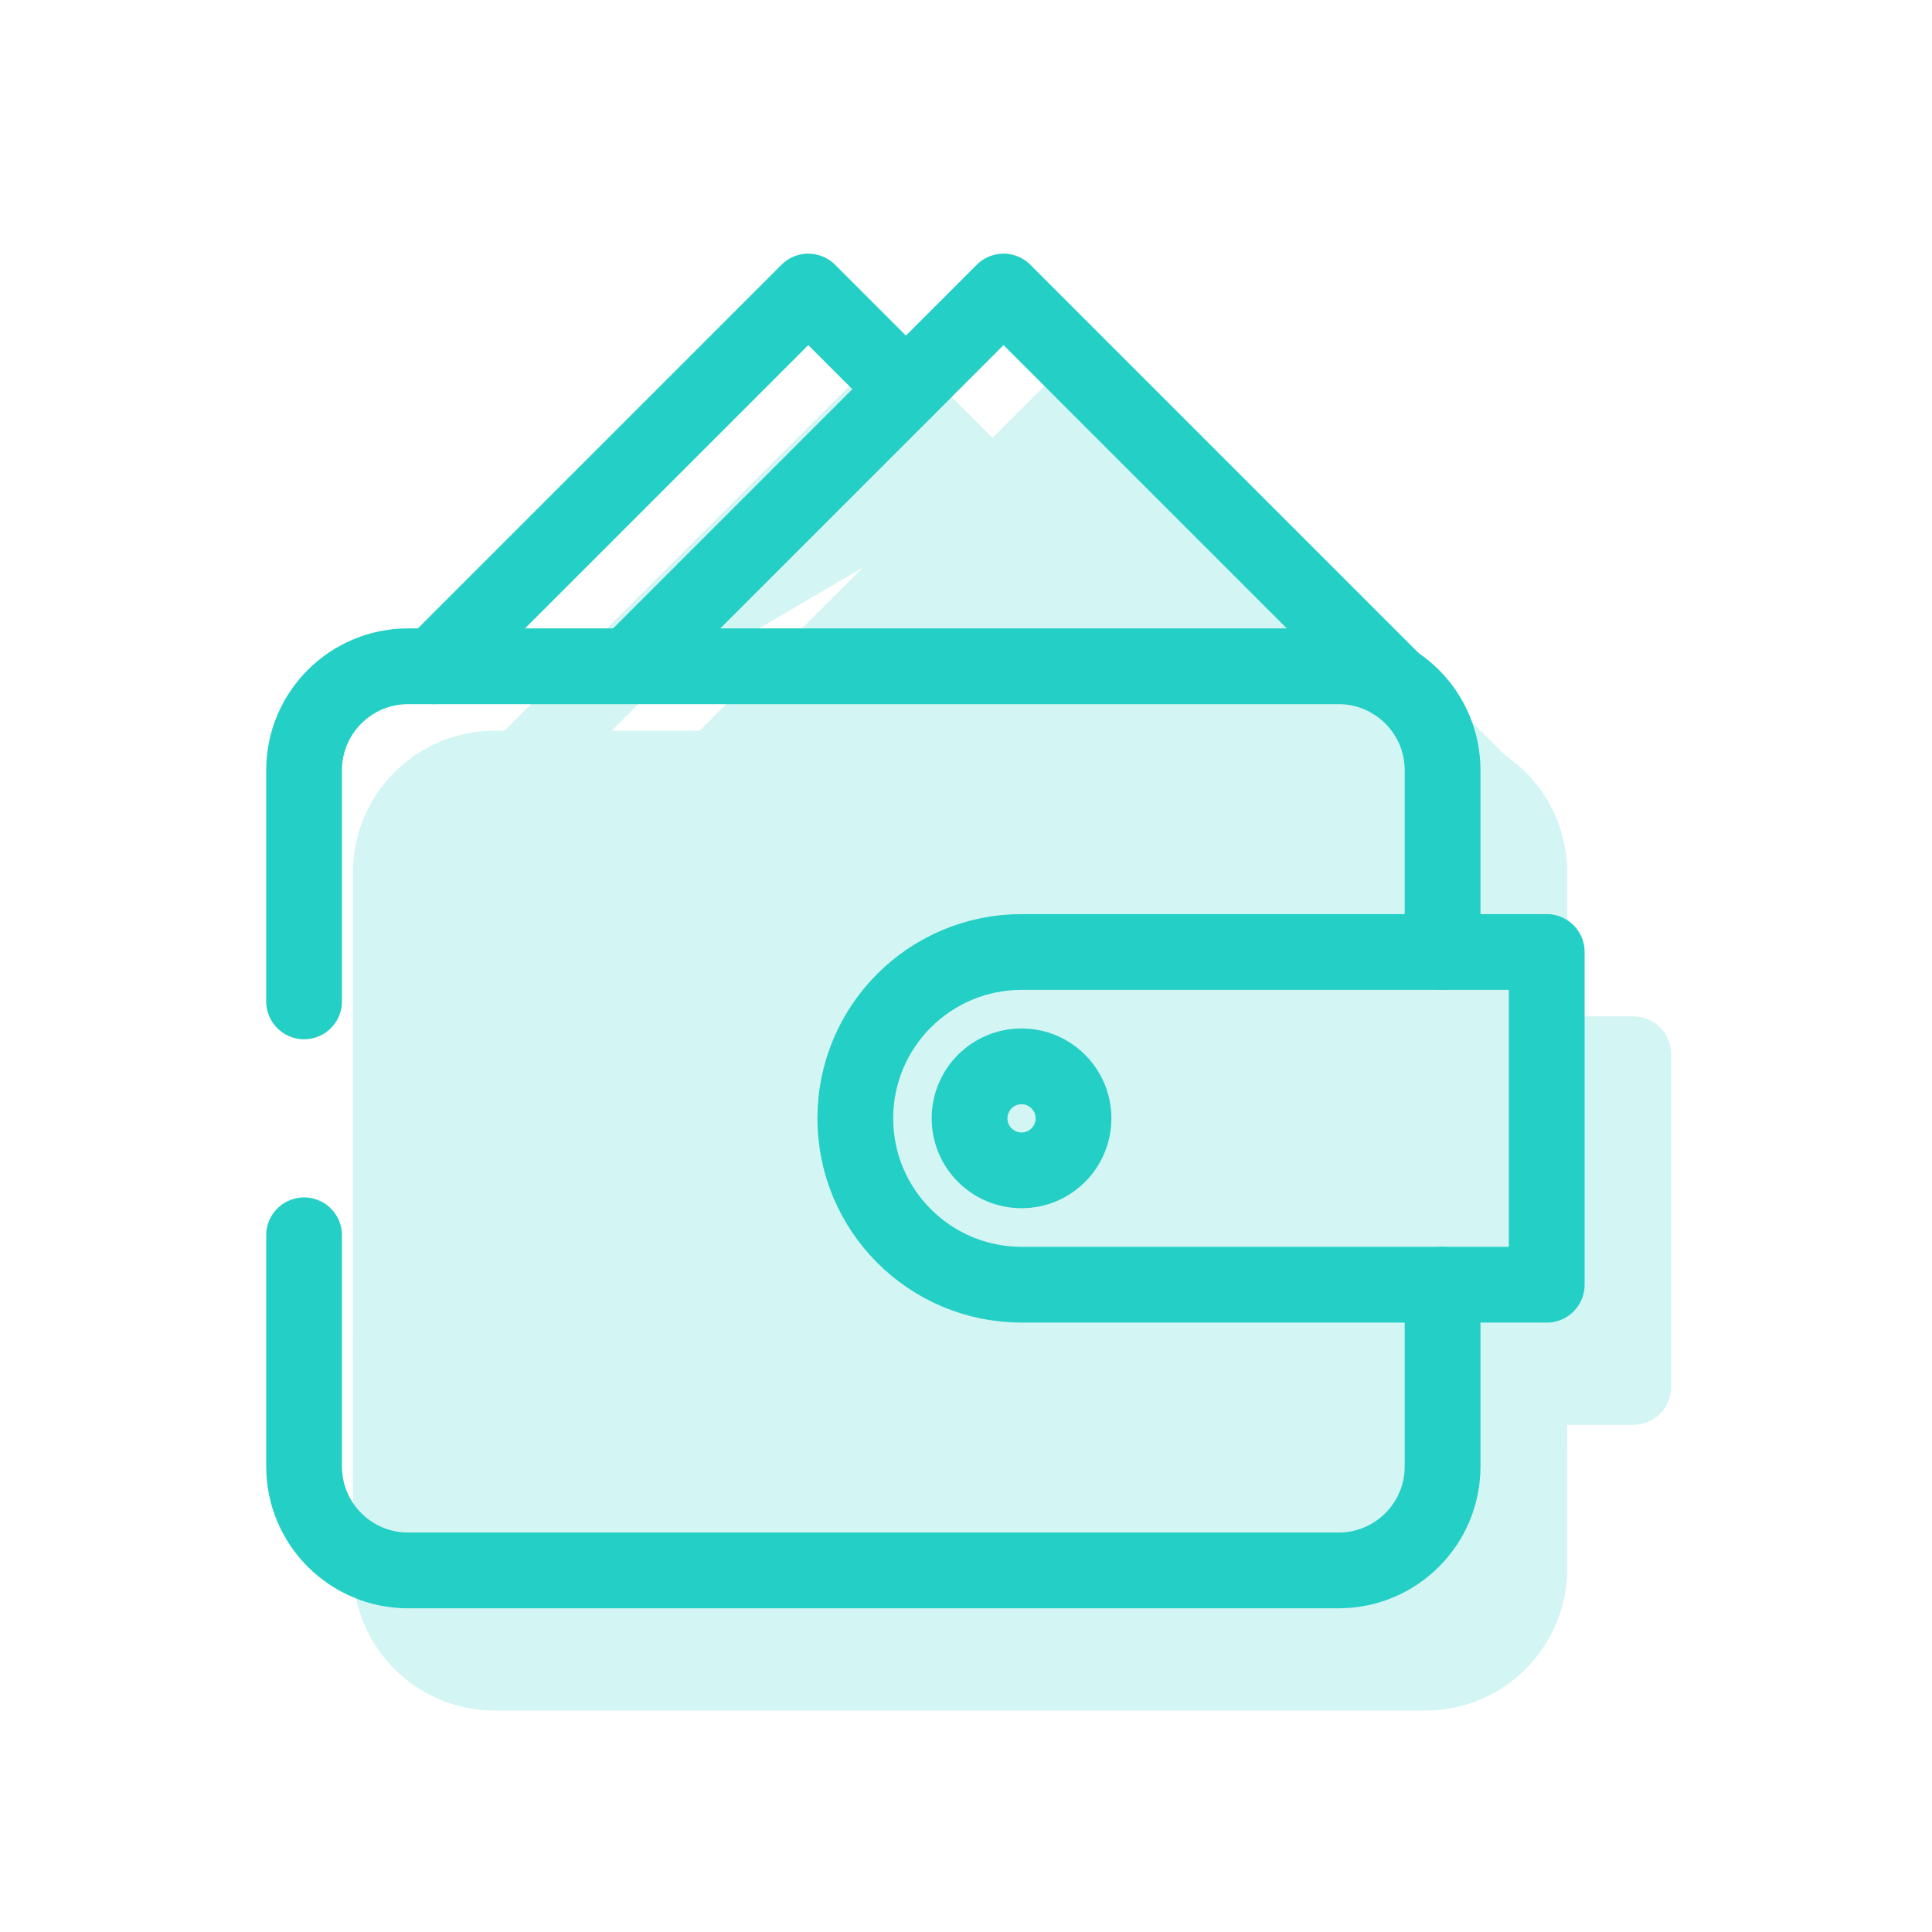 <?xml version="1.0" encoding="UTF-8"?>
<svg xmlns="http://www.w3.org/2000/svg" width="51" height="51" viewBox="0 0 51 51" fill="none">
  <path d="M11.445 17.588L21.337 7.696L23.912 10.271" stroke="#24CFC5" stroke-width="2" stroke-miterlimit="10" stroke-linecap="round" stroke-linejoin="round"></path>
  <path d="M16.66 17.527L26.491 7.696L36.775 17.98L36.766 17.988" stroke="#24CFC5" stroke-width="2" stroke-miterlimit="10" stroke-linecap="round" stroke-linejoin="round"></path>
  <path d="M8.027 32.609V38.71C8.027 40.226 9.256 41.455 10.772 41.455H35.336C36.852 41.455 38.081 40.226 38.081 38.71V33.913" stroke="#24CFC5" stroke-width="2" stroke-miterlimit="10" stroke-linecap="round" stroke-linejoin="round"></path>
  <path d="M38.081 25.13V20.333C38.081 18.817 36.852 17.588 35.336 17.588H10.772C9.256 17.588 8.027 18.817 8.027 20.333V26.434" stroke="#24CFC5" stroke-width="2" stroke-miterlimit="10" stroke-linecap="round" stroke-linejoin="round"></path>
  <path d="M40.83 25.13H26.97C24.544 25.13 22.578 27.096 22.578 29.521C22.578 31.947 24.544 33.913 26.97 33.913H40.83V25.13Z" stroke="#24CFC5" stroke-width="2" stroke-miterlimit="10" stroke-linecap="round" stroke-linejoin="round"></path>
  <path d="M28.338 29.521C28.338 28.764 27.724 28.149 26.966 28.149C26.208 28.149 25.594 28.764 25.594 29.521C25.594 30.279 26.208 30.894 26.966 30.894C27.724 30.894 28.338 30.279 28.338 29.521Z" stroke="#24CFC5" stroke-width="2" stroke-miterlimit="10" stroke-linecap="round" stroke-linejoin="round"></path>
  <g opacity="0.2">
    <path d="M13.734 20.288L23.626 10.396L26.201 12.972" fill="#24CFC5"></path>
    <path d="M13.734 20.288L23.626 10.396L26.201 12.972" stroke="#24CFC5" stroke-width="2" stroke-miterlimit="10" stroke-linecap="round" stroke-linejoin="round"></path>
    <path d="M18.945 20.227L28.776 10.396L39.06 20.68L39.051 20.688" fill="#24CFC5"></path>
    <path d="M18.945 20.227L28.776 10.396L39.06 20.68L39.051 20.688" stroke="#24CFC5" stroke-width="2" stroke-miterlimit="10" stroke-linecap="round" stroke-linejoin="round"></path>
    <path d="M10.316 35.309V41.41C10.316 42.926 11.545 44.155 13.061 44.155H37.625C39.141 44.155 40.37 42.926 40.37 41.41V36.613" fill="#24CFC5"></path>
    <path d="M10.316 35.309V41.41C10.316 42.926 11.545 44.155 13.061 44.155H37.625C39.141 44.155 40.37 42.926 40.37 41.41V36.613" stroke="#24CFC5" stroke-width="2" stroke-miterlimit="10" stroke-linecap="round" stroke-linejoin="round"></path>
    <path d="M40.37 38.103V23.033C40.37 21.517 39.141 20.289 37.625 20.289H13.061C11.545 20.289 10.316 21.517 10.316 23.033V35.854" fill="#24CFC5"></path>
    <path d="M40.37 38.103V23.033C40.37 21.517 39.141 20.289 37.625 20.289H13.061C11.545 20.289 10.316 21.517 10.316 23.033V35.854" stroke="#24CFC5" stroke-width="2" stroke-miterlimit="10" stroke-linecap="round" stroke-linejoin="round"></path>
    <path d="M43.115 27.83H29.255C26.829 27.83 24.863 29.797 24.863 32.222C24.863 34.647 26.829 36.613 29.255 36.613H43.115V27.83Z" fill="#24CFC5" stroke="#24CFC5" stroke-width="2" stroke-miterlimit="10" stroke-linecap="round" stroke-linejoin="round"></path>
    <path d="M30.627 32.222C30.627 31.464 30.013 30.85 29.255 30.85C28.497 30.85 27.883 31.464 27.883 32.222C27.883 32.98 28.497 33.594 29.255 33.594C30.013 33.594 30.627 32.98 30.627 32.222Z" fill="#24CFC5" stroke="#24CFC5" stroke-width="2" stroke-miterlimit="10" stroke-linecap="round" stroke-linejoin="round"></path>
  </g>
</svg>
